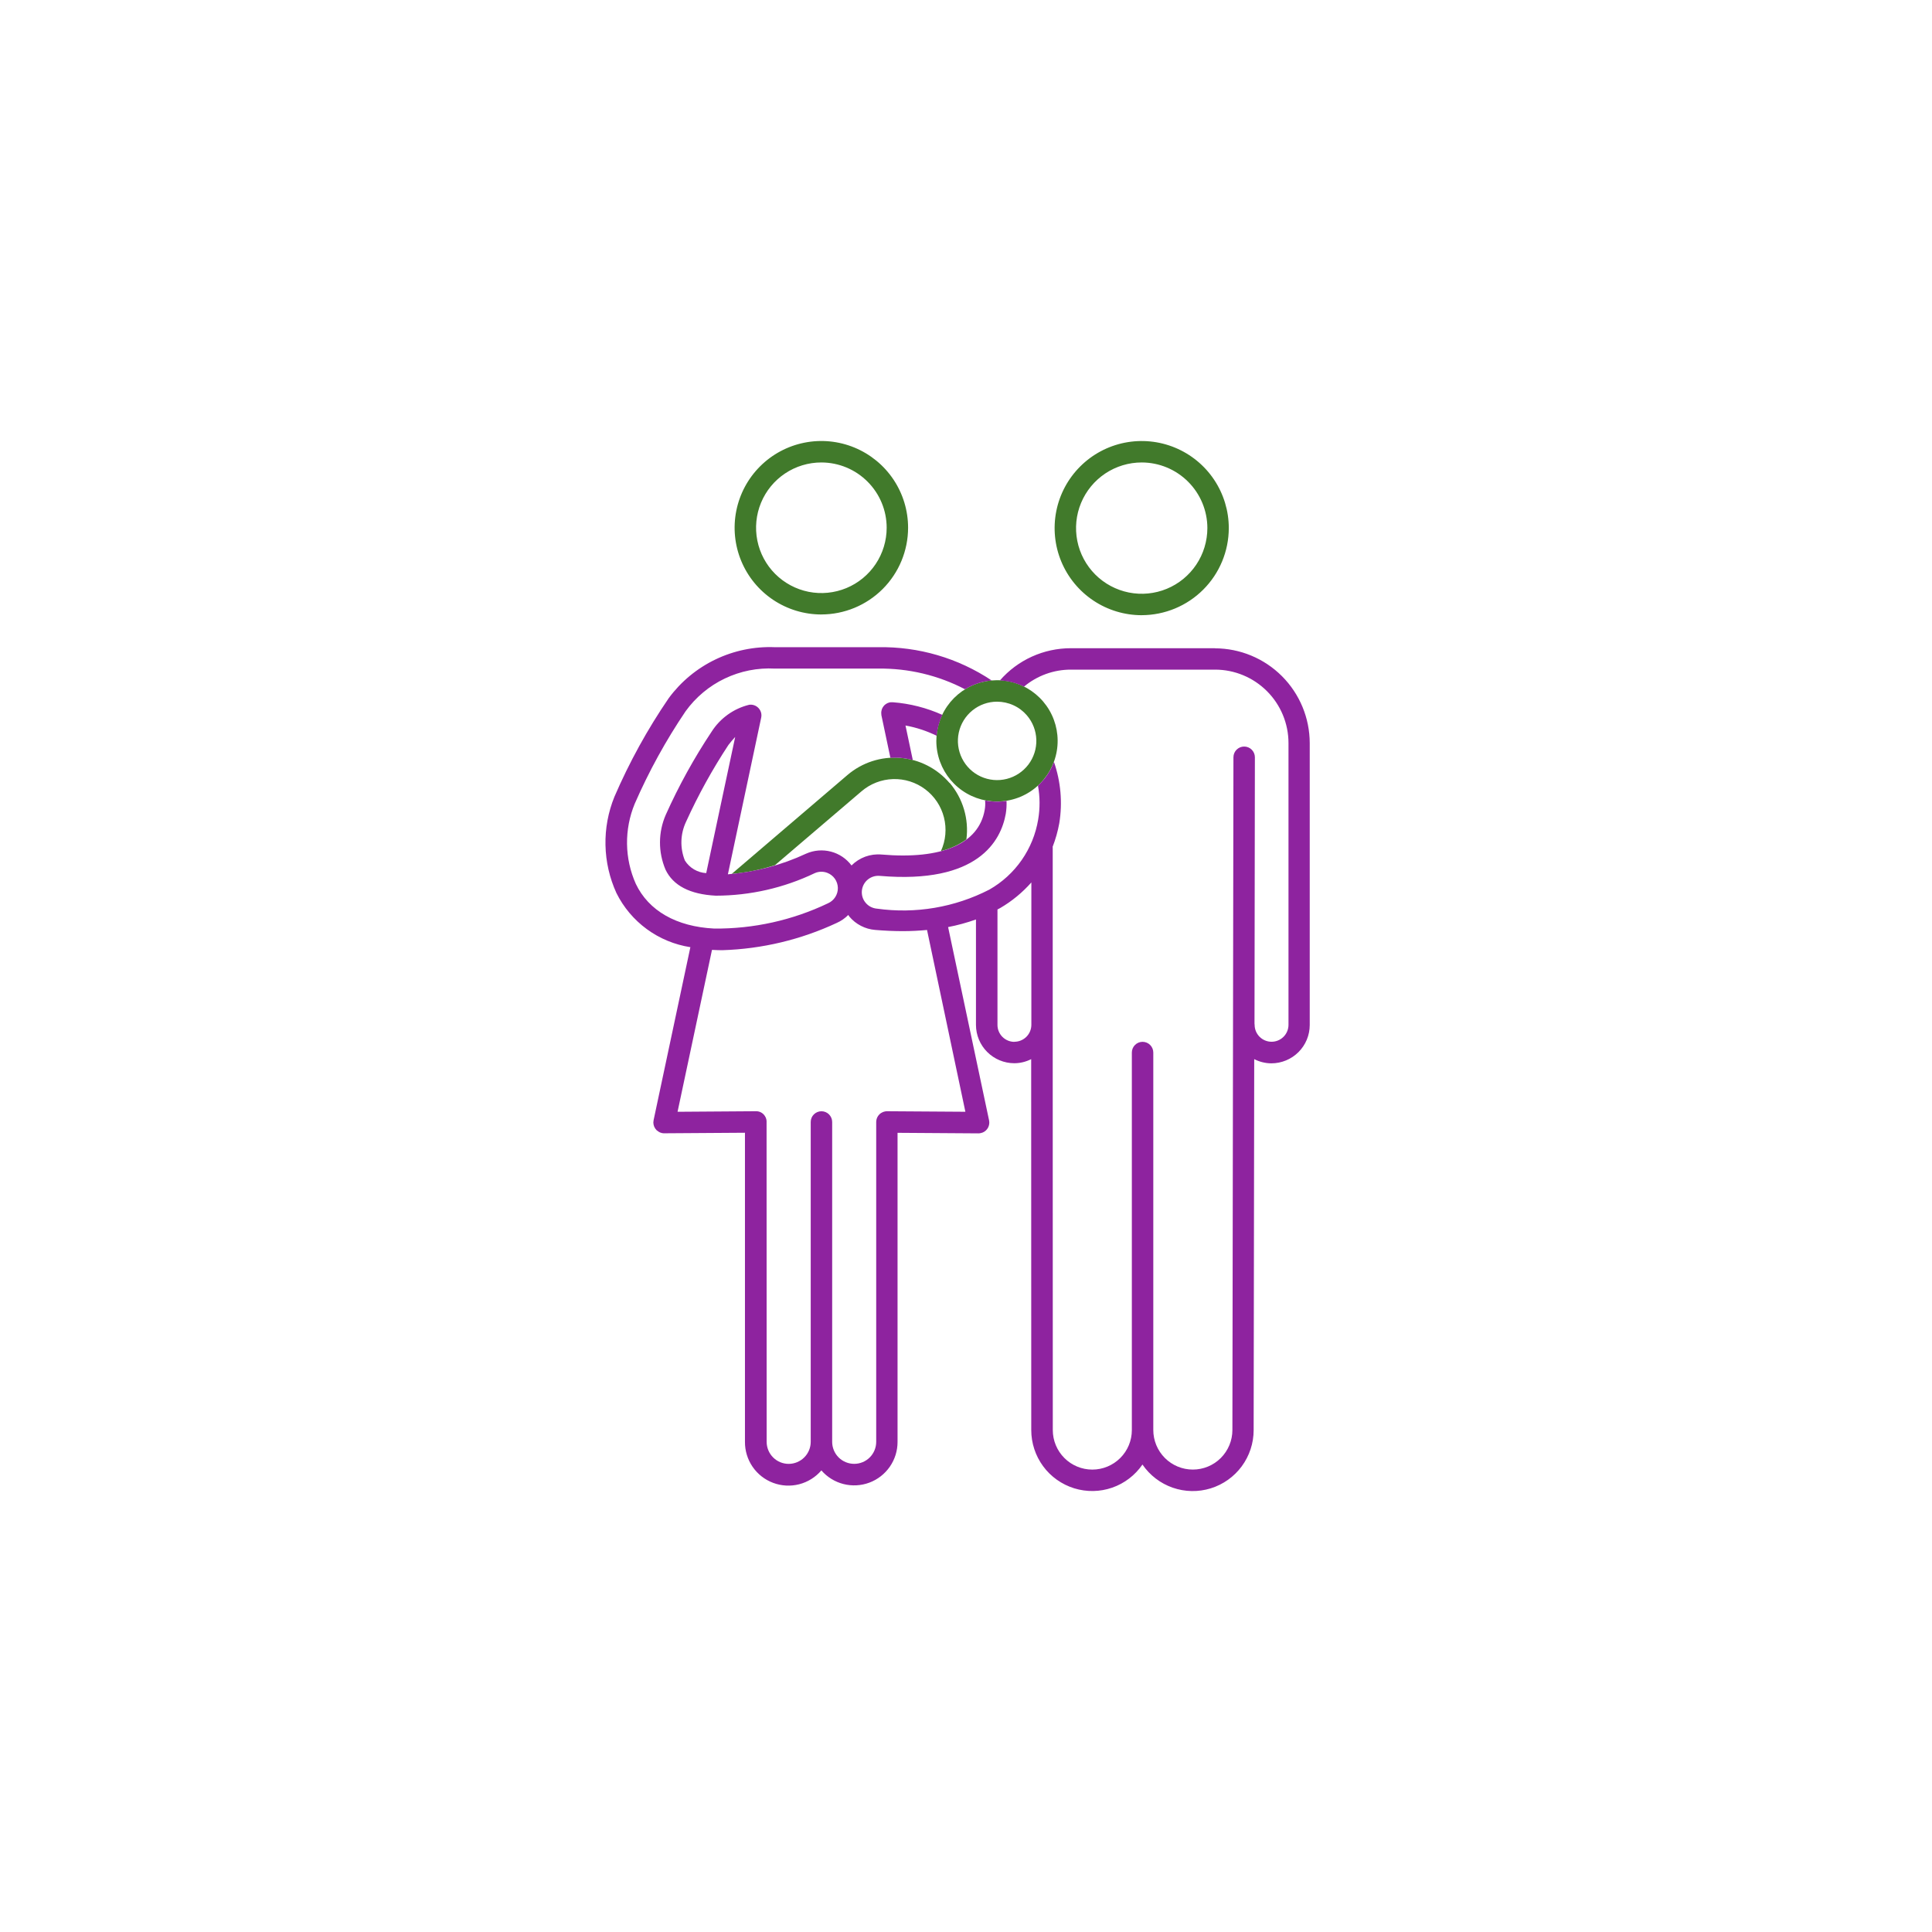 <?xml version="1.0" encoding="UTF-8"?>
<svg id="Layer_1" data-name="Layer 1" xmlns="http://www.w3.org/2000/svg" xmlns:xlink="http://www.w3.org/1999/xlink" viewBox="0 0 744 744">
  <defs>
    <style>
      .cls-1 {
        fill: none;
      }

      .cls-2 {
        fill: #417a2b;
      }

      .cls-3 {
        fill: #8e239f;
      }

      .cls-4 {
        clip-path: url(#clippath-1);
      }

      .cls-5 {
        clip-path: url(#clippath-2);
      }

      .cls-6 {
        clip-path: url(#clippath);
      }
    </style>
    <clipPath id="clippath">
      <rect class="cls-1" x="43.13" y="169.82" width="646.92" height="404.36"/>
    </clipPath>
    <clipPath id="clippath-1">
      <rect class="cls-1" x="43.13" y="169.82" width="646.92" height="404.36"/>
    </clipPath>
    <clipPath id="clippath-2">
      <rect class="cls-1" x="43.13" y="169.83" width="646.92" height="404.33"/>
    </clipPath>
  </defs>
  <g class="cls-6">
    <g class="cls-4">
      <g class="cls-5">
        <g>
          <path class="cls-2" d="M439.68,236.91c-6.63,0-13.12-1.96-18.64-5.65-5.52-3.68-9.82-8.92-12.36-15.05-2.54-6.13-3.2-12.87-1.91-19.38,1.29-6.51,4.49-12.48,9.18-17.17,4.69-4.69,10.67-7.89,17.17-9.18,6.51-1.29,13.25-.63,19.38,1.91,6.13,2.54,11.37,6.84,15.05,12.35,3.68,5.52,5.65,12,5.65,18.63-.02,8.89-3.55,17.41-9.84,23.69-6.28,6.28-14.8,9.82-23.69,9.84ZM439.68,178.09c-5,0-9.89,1.48-14.05,4.25-4.16,2.78-7.4,6.72-9.32,11.34-1.92,4.62-2.42,9.7-1.45,14.61.97,4.91,3.38,9.41,6.91,12.95,3.54,3.54,8.04,5.95,12.95,6.93,4.91.98,9.99.48,14.61-1.43,4.62-1.91,8.57-5.15,11.35-9.31,2.78-4.16,4.26-9.05,4.27-14.05,0-6.7-2.67-13.13-7.41-17.87-4.74-4.74-11.16-7.41-17.87-7.42ZM316.3,236.63c-6.6,0-13.06-1.96-18.56-5.63-5.49-3.67-9.77-8.88-12.3-14.99-2.53-6.1-3.19-12.82-1.9-19.3,1.29-6.48,4.47-12.43,9.14-17.1,4.67-4.67,10.62-7.85,17.1-9.14,6.48-1.29,13.19-.63,19.3,1.9,6.1,2.53,11.32,6.81,14.99,12.3,3.67,5.49,5.63,11.95,5.63,18.56-.01,8.85-3.53,17.34-9.79,23.6-6.26,6.26-14.74,9.78-23.6,9.79ZM316.3,178.09c-4.97,0-9.84,1.47-13.97,4.23-4.14,2.76-7.36,6.69-9.26,11.28-1.9,4.59-2.4,9.65-1.43,14.53.97,4.88,3.36,9.36,6.88,12.88,3.52,3.52,8,5.91,12.87,6.89,4.88.97,9.93.47,14.53-1.43,4.6-1.9,8.52-5.12,11.29-9.26,2.76-4.13,4.24-9,4.24-13.97,0-6.67-2.65-13.06-7.37-17.77-4.71-4.72-11.1-7.37-17.77-7.38ZM383.95,308.66c-5.48,0-10.79-1.92-15-5.44-4.21-3.52-7.04-8.4-8.01-13.8-.97-5.4,0-10.96,2.72-15.72,2.72-4.76,7.03-8.41,12.18-10.31s10.79-1.93,15.95-.09c5.16,1.85,9.51,5.45,12.29,10.18,2.77,4.73,3.8,10.28,2.89,15.69-.91,5.41-3.69,10.32-7.86,13.88-4.22,3.62-9.6,5.6-15.16,5.6ZM383.92,270.21c-3.44.01-6.77,1.2-9.45,3.37-2.67,2.17-4.53,5.18-5.25,8.54-.73,3.36-.28,6.87,1.26,9.95,1.54,3.08,4.08,5.54,7.21,6.97,3.13,1.43,6.65,1.76,9.99.91,3.34-.84,6.28-2.8,8.36-5.54,2.07-2.75,3.15-6.12,3.04-9.56s-1.38-6.74-3.62-9.35c-1.43-1.67-3.19-3-5.19-3.91-1.99-.91-4.16-1.38-6.35-1.38ZM365.67,301.53c-4.81-5.62-11.65-9.11-19.02-9.68-7.37-.58-14.67,1.8-20.3,6.6l-44.57,38.09c5.66-.5,11.25-1.63,16.66-3.37l33.33-28.45c3.39-2.9,7.67-4.56,12.13-4.7,4.46-.14,8.84,1.25,12.4,3.93,3.57,2.68,6.11,6.5,7.21,10.83,1.1,4.33.69,8.9-1.16,12.96,3.53-.85,6.85-2.37,9.8-4.49.51-3.87.2-7.8-.91-11.55-1.1-3.74-2.98-7.21-5.5-10.19"/>
          <path class="cls-3" d="M467.92,249.62h-55.53c-5.18,0-10.3,1.1-15.02,3.24s-8.92,5.27-12.32,9.18c3.22.14,6.38.95,9.28,2.38,5.06-4.24,11.46-6.56,18.06-6.55h55.53c7.5,0,14.68,2.99,19.98,8.29,5.3,5.3,8.28,12.49,8.29,19.98v108.51c0,1.73-.69,3.39-1.91,4.61-1.22,1.22-2.88,1.91-4.61,1.91s-3.39-.69-4.61-1.91c-1.22-1.22-1.91-2.88-1.91-4.61,0-.16-.02-.32-.05-.48l.15-102.55c0-1.1-.44-2.14-1.21-2.92-.77-.77-1.82-1.21-2.92-1.21s-2.14.44-2.92,1.21c-.77.77-1.21,1.82-1.21,2.92l-.4,259.07c0,4.04-1.61,7.91-4.46,10.77s-6.73,4.46-10.77,4.46-7.91-1.6-10.77-4.46c-2.85-2.86-4.46-6.73-4.46-10.77v-145.36c0-1.09-.43-2.14-1.21-2.92-.77-.77-1.82-1.21-2.92-1.21s-2.14.43-2.92,1.21c-.77.77-1.21,1.82-1.21,2.92v145.38c0,4.04-1.6,7.91-4.46,10.76-2.85,2.85-6.73,4.46-10.76,4.46s-7.91-1.6-10.76-4.46c-2.85-2.85-4.46-6.72-4.46-10.76l-.03-155.97v-68.28c0-.12-.01-.25-.03-.37,1.14-2.94,2-5.98,2.56-9.08,1.29-7.92.58-16.04-2.06-23.62-1.28,3.5-3.39,6.64-6.15,9.15.79,4.31.81,8.72.08,13.04-.93,5.61-3.09,10.94-6.34,15.61-3.25,4.67-7.49,8.55-12.43,11.37-13.34,6.87-28.49,9.44-43.35,7.35-.83-.07-1.64-.31-2.38-.69-.74-.38-1.4-.91-1.93-1.55-.54-.63-.95-1.37-1.2-2.16-.25-.79-.34-1.63-.27-2.45.07-.83.31-1.64.69-2.38.38-.74.91-1.4,1.55-1.93.64-.54,1.37-.94,2.17-1.19.79-.25,1.63-.34,2.46-.27,37.96,3.26,46.71-13.58,48.55-23.91.27-1.64.36-3.31.29-4.97-2.73.43-5.52.38-8.24-.17v.21c.1,1.16.04,2.33-.17,3.47-2.31,13.06-16.41,19.15-39.74,17.15-2.11-.19-4.24.1-6.24.82-1.99.73-3.8,1.89-5.3,3.39-1.97-2.63-4.77-4.51-7.94-5.33-3.18-.83-6.54-.55-9.54.78-9.49,4.43-19.69,7.12-30.13,7.96l5.03-23.66,7.79-36.66c.14-.65.13-1.33-.05-1.97-.18-.64-.51-1.23-.97-1.72-.45-.49-1.01-.86-1.64-1.08-.62-.22-1.29-.29-1.95-.2-5.99,1.46-11.18,5.18-14.49,10.38-6.75,10.15-12.65,20.84-17.63,31.96-1.46,3.33-2.22,6.93-2.24,10.56s.71,7.24,2.13,10.59c2.93,6.15,9.44,9.52,19.36,10.03,13.19-.02,26.21-2.98,38.11-8.68.76-.34,1.58-.52,2.41-.54.83-.02,1.66.13,2.43.43,1.17.45,2.18,1.24,2.91,2.27.72,1.03,1.12,2.25,1.15,3.5.03,1.26-.32,2.49-1,3.55-.68,1.06-1.65,1.89-2.8,2.4-13.69,6.54-28.69,9.87-43.85,9.73-14.5-.73-25.22-6.84-30.16-17.22-2.16-4.84-3.31-10.06-3.38-15.36-.07-5.3.93-10.55,2.95-15.45,5.43-12.45,11.98-24.38,19.59-35.63,3.9-5.41,9.09-9.76,15.11-12.63,6.02-2.87,12.66-4.19,19.32-3.82h39.74c11.64-.16,23.14,2.58,33.47,7.97,3.11-1.92,6.62-3.08,10.26-3.39-12.93-8.63-28.19-13.1-43.73-12.82h-39.74c-7.9-.33-15.77,1.29-22.9,4.71-7.13,3.42-13.32,8.54-18.01,14.91-8.18,11.96-15.18,24.68-20.92,37.98-2.4,5.91-3.58,12.24-3.44,18.62.13,6.37,1.57,12.66,4.22,18.46,2.73,5.5,6.74,10.26,11.7,13.89,4.95,3.63,10.71,6.01,16.77,6.95l-14.17,66.66v.03c0,.13,0,.27-.05.4-.04.13-.04.29-.04.44,0,.11.03.19.03.28,0,.17.02.35.06.52.02.13.06.25.11.37.03.14.07.27.12.4.05.13.12.26.21.38.06.11.1.22.17.33.08.11.17.21.26.31.07.11.15.21.24.31.21.17.42.34.64.5.12.08.24.15.37.22l.33.19c.17.07.34.13.52.17.1,0,.17.06.24.08.21.04.43.07.64.08h.2l31.14-.21v119.02c-.03,3.43,1,6.79,2.94,9.62,1.94,2.83,4.71,4.99,7.92,6.19,3.21,1.2,6.72,1.39,10.04.53,3.32-.86,6.3-2.72,8.53-5.33,2.23,2.58,5.2,4.41,8.5,5.25,3.3.84,6.78.65,9.98-.54,3.19-1.19,5.94-3.34,7.88-6.14,1.94-2.8,2.98-6.13,2.97-9.54v-119.03l31.16.21h.03c.29,0,.57-.04.85-.11h.04c.22-.05.43-.11.64-.2h.04c.9-.37,1.64-1.04,2.09-1.89.45-.85.6-1.84.4-2.79l-15.78-74.45c3.65-.7,7.23-1.68,10.73-2.93v40.62c.01,3.91,1.57,7.65,4.33,10.41,2.76,2.76,6.51,4.32,10.41,4.33,2.27,0,4.5-.55,6.52-1.57l.03,142.83c0,5.01,1.6,9.89,4.57,13.93,2.97,4.04,7.16,7.01,11.95,8.5,4.79,1.48,9.92,1.4,14.66-.25,4.73-1.65,8.81-4.77,11.64-8.9,2.83,4.14,6.91,7.26,11.64,8.91,4.73,1.65,9.87,1.74,14.65.26,4.79-1.48,8.98-4.46,11.95-8.49s4.58-8.91,4.58-13.92l.22-142.88c2.04,1.05,4.3,1.61,6.6,1.62,3.91,0,7.67-1.56,10.44-4.32,2.77-2.76,4.33-6.51,4.34-10.42v-108.55c-.01-9.69-3.86-18.97-10.71-25.82-6.85-6.85-16.14-10.7-25.82-10.71M277.26,311.29l-5.3,24.94c-1.66-.09-3.27-.59-4.7-1.43s-2.64-2.02-3.52-3.43c-.95-2.38-1.41-4.93-1.33-7.5.08-2.56.68-5.08,1.78-7.4,4.67-10.28,10.13-20.17,16.33-29.6.84-1.08,1.71-2.12,2.6-3.08l-5.86,27.5ZM371.79,428.13l-30.23-.2c-.28,0-.56.03-.83.1-.17.03-.32.1-.47.13l-.29.1c-.16.07-.31.15-.45.24-.09.04-.18.08-.26.13-.14.1-.24.2-.37.29-.12.09-.17.14-.24.22-.1.1-.19.21-.28.32-.08.09-.15.19-.23.29-.07.1-.13.21-.19.32-.06.12-.13.24-.2.38-.04.11-.08.22-.11.33-.04.15-.1.29-.13.44-.03.15,0,.24-.05.37-.04.12-.04.29-.04.44v123.21c0,2.25-.89,4.41-2.48,6-1.59,1.59-3.75,2.48-6,2.48s-4.41-.89-6-2.48c-1.59-1.59-2.48-3.75-2.48-6v-123.17c0-1.1-.44-2.14-1.21-2.92-.77-.77-1.82-1.21-2.92-1.21s-2.14.44-2.92,1.21-1.21,1.82-1.21,2.92v123.17c0,2.25-.89,4.41-2.49,6-1.59,1.59-3.75,2.49-6,2.49s-4.41-.89-6-2.49c-1.59-1.59-2.48-3.75-2.48-6l-.03-123.17v-.03c0-.1,0-.21,0-.31,0-.17-.03-.35-.06-.52,0-.06-.02-.11-.04-.17-.05-.22-.12-.43-.2-.64-.05-.11-.12-.22-.19-.34-.06-.11-.12-.23-.19-.33-.36-.56-.86-1.02-1.46-1.34-.59-.32-1.25-.47-1.92-.46h-.04l-30.18.21,13.25-62.32h.47c1.16.06,2.34.1,3.54.1,15.25-.48,30.24-4.05,44.05-10.51,1.65-.73,3.15-1.77,4.43-3.06.15.2.26.43.43.64,1.23,1.47,2.74,2.67,4.45,3.55,1.7.88,3.56,1.42,5.47,1.57,3.65.31,7.24.47,10.65.47,3.2,0,6.32-.17,9.33-.45l14.77,70.01ZM390.64,401.21c-1.73,0-3.39-.69-4.61-1.91-1.22-1.22-1.91-2.88-1.91-4.61v-44.46c.37-.2.75-.38,1.1-.58,4.48-2.62,8.51-5.94,11.95-9.83v54.89c-.02,1.72-.71,3.36-1.93,4.57-1.22,1.21-2.87,1.89-4.59,1.89M360.68,283.33c-3.79-1.86-7.82-3.19-11.98-3.94l2.81,13.29c-1.59-.42-3.22-.7-4.86-.84-1.25-.08-2.51-.08-3.76,0l-3.48-16.47v-.17c-.03-.14-.04-.28-.04-.43,0-.14,0-.27,0-.41v-.19c0-.07.02-.14.04-.21.01-.15.04-.29.08-.43.03-.13.06-.26.1-.38.04-.12.1-.23.14-.33.06-.14.13-.28.21-.41.05-.09.11-.18.17-.26.09-.14.2-.28.32-.4l.17-.19c.14-.13.28-.24.43-.35l.19-.13c.17-.11.34-.21.5-.29l.2-.08c.19-.08.38-.14.58-.19l.12-.05h.12c.16-.03.33-.05.49-.04h.58c6.6.5,13.06,2.15,19.09,4.87-1.2,2.54-1.94,5.27-2.19,8.07"/>
        </g>
      </g>
    </g>
  </g>
</svg>